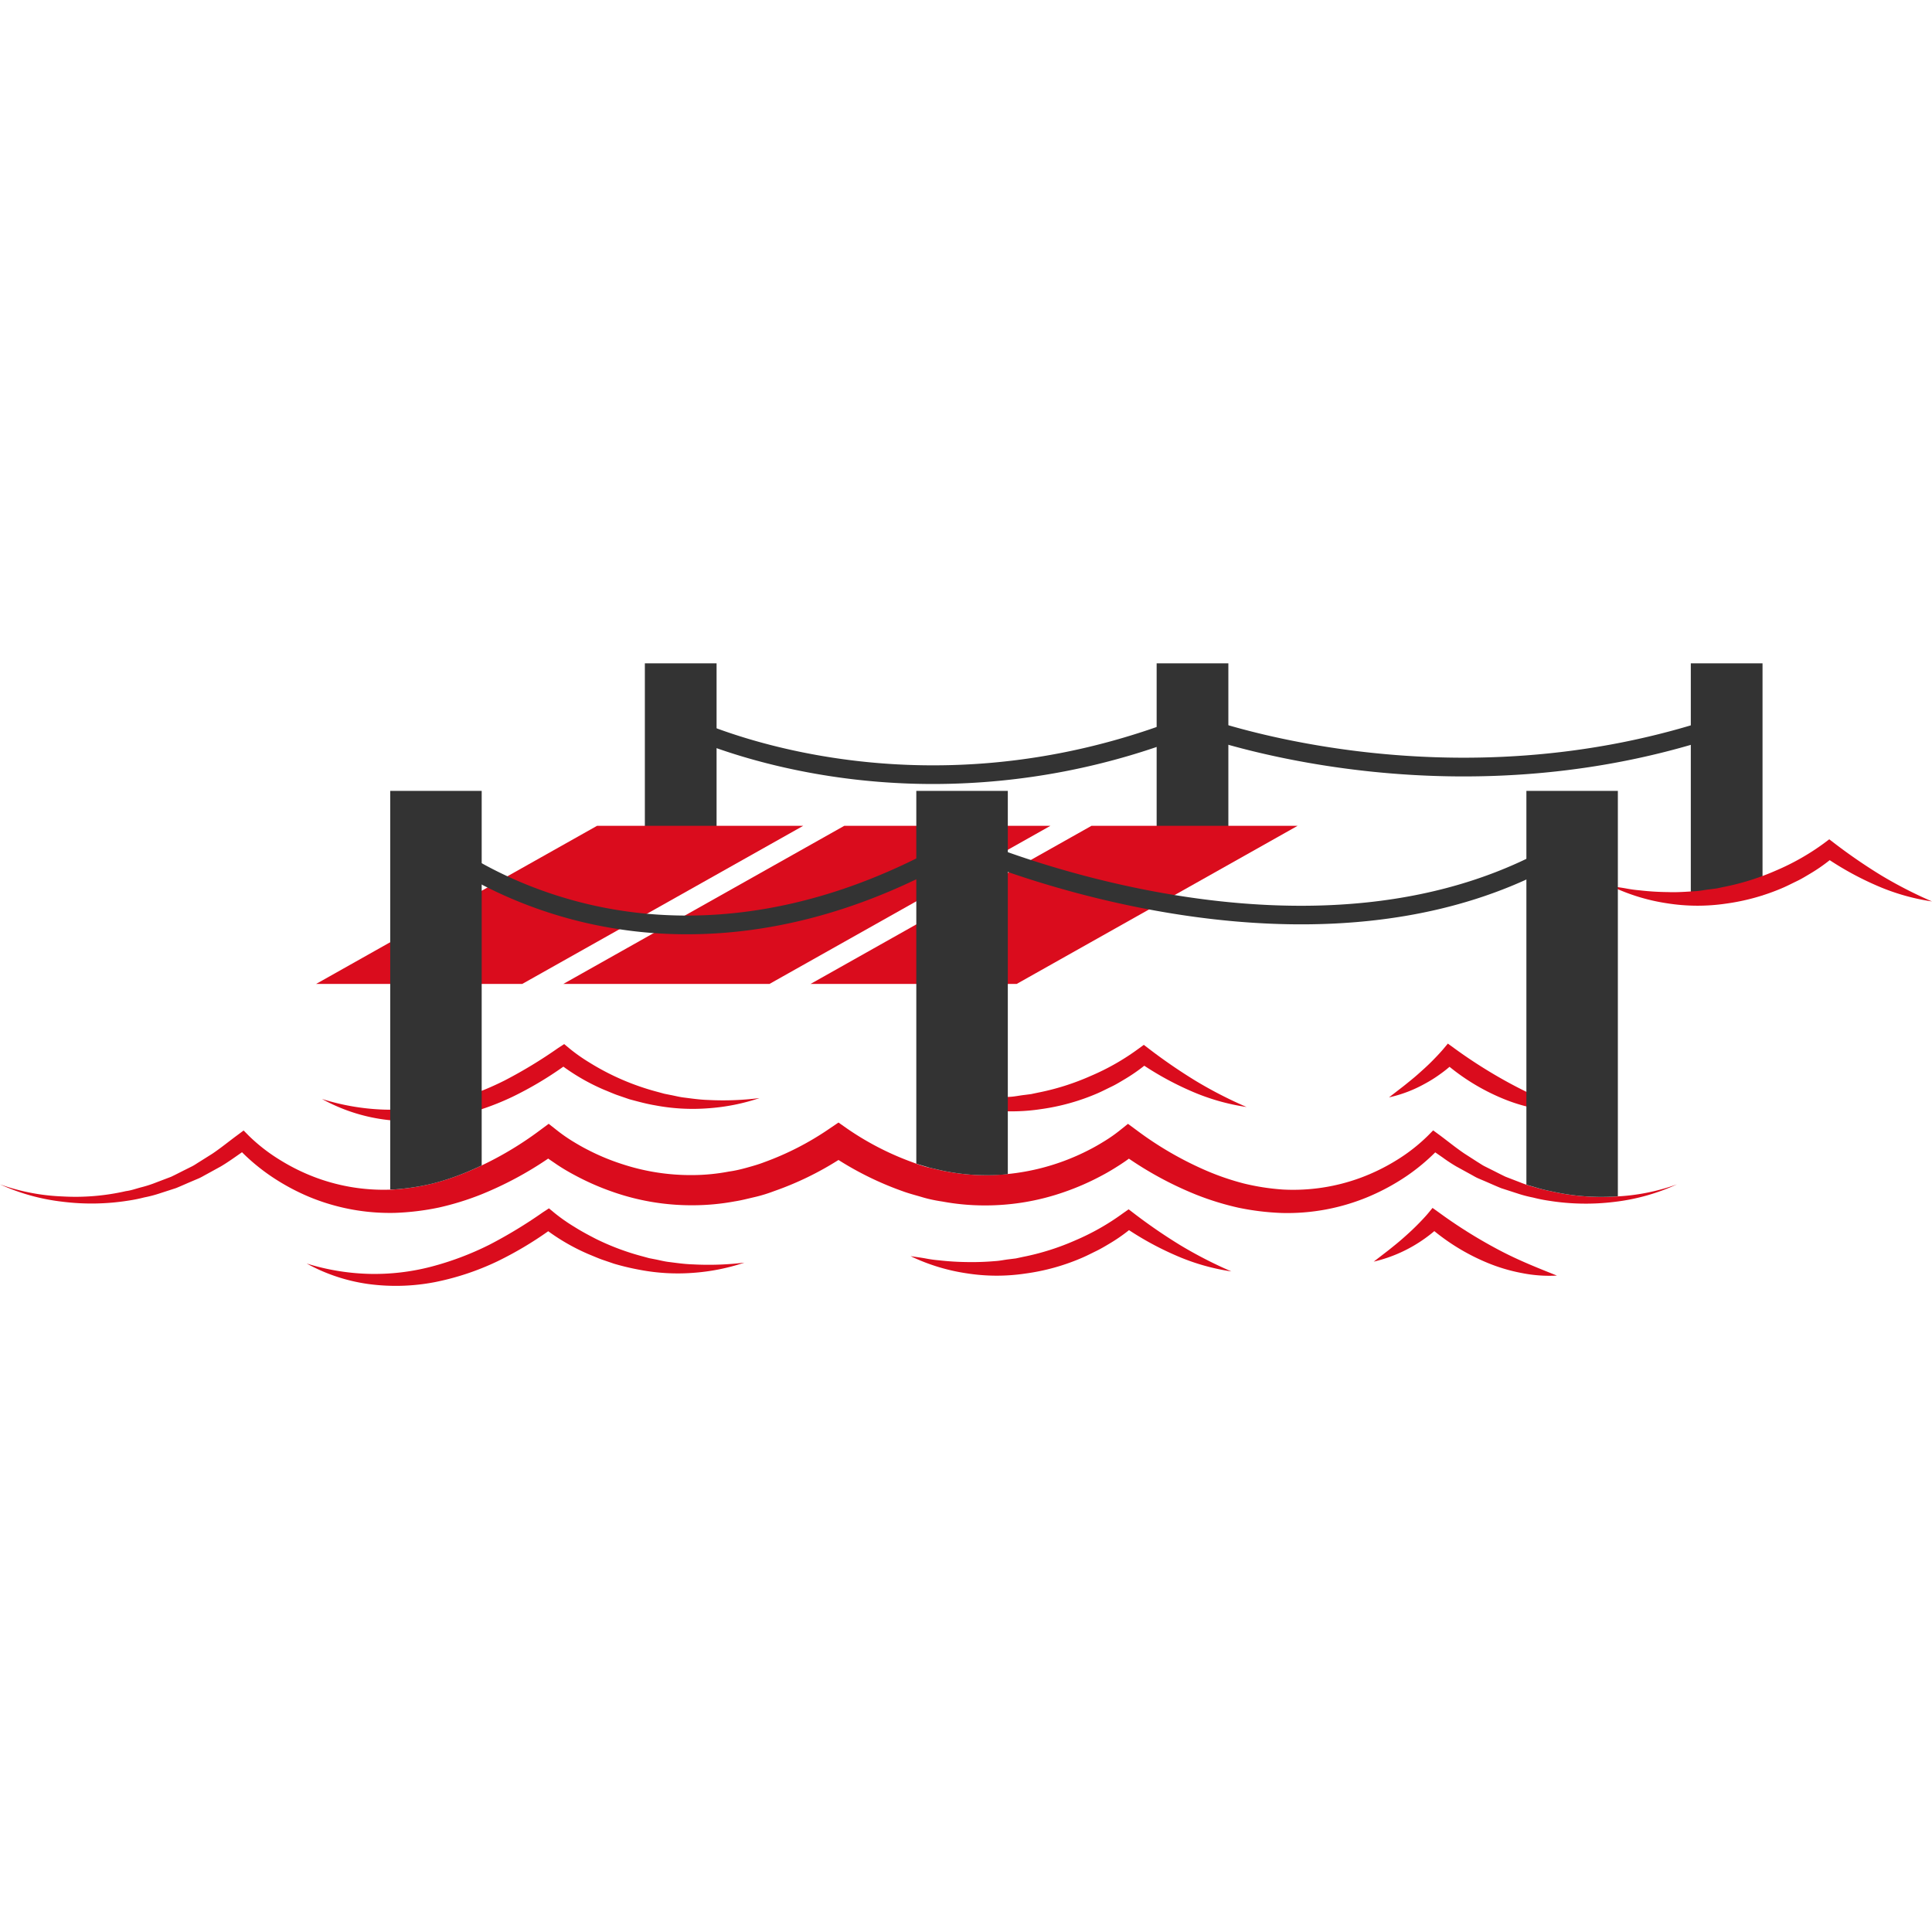 <svg xmlns="http://www.w3.org/2000/svg" data-name="Layer 1" viewBox="0 0 500 500"><defs><style>.cls-1{fill:#333;}.cls-2{fill:#da0c1d;}</style></defs><title>Berths</title><rect class="cls-1" x="166.89" y="171.67" width="18.56" height="44.77"></rect><rect class="cls-1" x="299.34" y="171.67" width="18.56" height="44.77"></rect><rect class="cls-1" x="437.58" y="171.67" width="18.56" height="59.97"></rect><polygon class="cls-2" points="207.87 213.72 135.16 254.64 81.81 254.64 154.52 213.72 207.87 213.72"></polygon><polygon class="cls-2" points="271.85 213.72 199.14 254.64 145.79 254.64 218.5 213.72 271.85 213.72"></polygon><polygon class="cls-2" points="335.82 213.72 263.12 254.64 209.77 254.64 282.48 213.72 335.82 213.72"></polygon><path class="cls-2" d="M387,323a125.43,125.43,0,0,1-14.47-9.11l-1.79-1.28-1.29,1.56c-.86,1-2,2.19-3.06,3.24s-2.24,2.12-3.41,3.15-2.39,2-3.64,3l-3.82,2.95a37.37,37.37,0,0,0,13.38-6.1c.8-.58,1.55-1.16,2.3-1.8a55,55,0,0,0,14,8.31,45,45,0,0,0,8.73,2.56,36.36,36.36,0,0,0,9,.64c-2.8-1.12-5.52-2.2-8.18-3.36S389.52,324.37,387,323Z"></path><path class="cls-2" d="M179.33,327.22c-2.2-.06-4.37-.39-6.53-.66-1.08-.15-2.14-.43-3.21-.64l-1.6-.31-1.57-.43a64.27,64.27,0,0,1-12.15-4.53c-1.94-1-3.82-2-5.64-3.15a45.29,45.29,0,0,1-5.16-3.62l-1.41-1.16-1.53,1a121.55,121.55,0,0,1-13.88,8.42,77.24,77.24,0,0,1-15.07,5.68,58.18,58.18,0,0,1-16,1.86A59.69,59.69,0,0,1,79.37,327a46.16,46.16,0,0,0,16,5.31,53.31,53.31,0,0,0,17.09-.48,68.8,68.8,0,0,0,16.27-5.4,93.4,93.4,0,0,0,13.15-7.79,53.44,53.44,0,0,0,10.58,6c1.07.43,2.13.9,3.21,1.3l3.28,1.12a65.09,65.09,0,0,0,6.73,1.59,52.45,52.45,0,0,0,13.69.76,54,54,0,0,0,13.28-2.64A77.17,77.17,0,0,1,179.33,327.22Z"></path><path class="cls-2" d="M401.33,308.28a39,39,0,0,1-4-1,29.32,29.32,0,0,1-3.88-1.27l-3.81-1.47c-1.23-.58-2.44-1.22-3.65-1.82l-1.82-.91c-.61-.31-1.16-.71-1.75-1.06L379,298.55c-2.24-1.51-4.35-3.25-6.53-4.86l-1.57-1.15-1.4,1.42a45.52,45.52,0,0,1-8.06,6.29,52,52,0,0,1-9.27,4.54A50.38,50.38,0,0,1,332,307.85a59.83,59.83,0,0,1-10.12-1.57,66.93,66.93,0,0,1-9.76-3.35,88.86,88.86,0,0,1-18-10.46l-2.2-1.62-2.26,1.81a38.41,38.41,0,0,1-3.7,2.59c-1.34.83-2.7,1.63-4.11,2.34a58.66,58.66,0,0,1-27.25,6.54,52.34,52.34,0,0,1-9.35-.91c-1.55-.24-3.07-.67-4.6-1s-3-.85-4.51-1.43a74.35,74.35,0,0,1-16.92-8.72L217,290.51l-2.27,1.54a75,75,0,0,1-16.93,8.72c-1.47.57-3,1-4.51,1.42s-3.05.79-4.6,1a51.42,51.42,0,0,1-9.34.92,56.74,56.74,0,0,1-18.52-2.9,57.49,57.49,0,0,1-8.73-3.65c-1.41-.71-2.77-1.51-4.11-2.33a42.31,42.31,0,0,1-3.7-2.59L142,290.84l-2.2,1.63a88.57,88.57,0,0,1-18,10.44,65.3,65.3,0,0,1-9.75,3.36,59.83,59.83,0,0,1-10.12,1.57,50.3,50.3,0,0,1-20.13-3.06,52,52,0,0,1-9.27-4.54A45.52,45.52,0,0,1,64.46,294l-1.41-1.43-1.57,1.17c-2.18,1.6-4.29,3.34-6.54,4.85l-3.45,2.17c-.58.35-1.13.75-1.74,1.06l-1.82.91c-1.21.6-2.42,1.24-3.65,1.82L40.47,306a30.81,30.81,0,0,1-3.88,1.26c-1.32.34-2.61.83-4,1a58.64,58.64,0,0,1-16.36,1.38A53.84,53.84,0,0,1,0,306.51,53.5,53.5,0,0,0,16.15,311a60.57,60.57,0,0,0,17-.27,39.64,39.64,0,0,0,4.18-.84,32.3,32.3,0,0,0,4.14-1.09l4.08-1.32c1.32-.54,2.62-1.13,3.94-1.69l2-.85c.66-.29,1.26-.67,1.89-1l3.77-2.07c1.89-1.12,3.67-2.41,5.48-3.67a52.07,52.07,0,0,0,7.32,6.07,56.69,56.69,0,0,0,9.95,5.43,54.51,54.51,0,0,0,22.34,4.19,66.42,66.42,0,0,0,11.34-1.38,72.58,72.58,0,0,0,10.86-3.35,92.23,92.23,0,0,0,17.43-9.32c.74.53,1.47,1,2.24,1.54,1.5,1,3,1.89,4.59,2.73a66.68,66.68,0,0,0,9.75,4.3,61.6,61.6,0,0,0,21,3.51,59.65,59.65,0,0,0,10.67-1c1.77-.27,3.49-.73,5.23-1.13s3.44-.94,5.1-1.57A80.94,80.94,0,0,0,217,300.2a82.5,82.5,0,0,0,16.57,8.07c1.67.62,3.4,1.05,5.1,1.56s3.47.87,5.24,1.13a59.57,59.57,0,0,0,10.67,1,61.8,61.8,0,0,0,21-3.52,66.09,66.09,0,0,0,9.74-4.3c1.57-.83,3.09-1.76,4.59-2.73.78-.51,1.51-1,2.25-1.55a91.14,91.14,0,0,0,17.43,9.33,72.58,72.58,0,0,0,10.86,3.35,66.54,66.54,0,0,0,11.34,1.38,54.27,54.27,0,0,0,22.33-4.19,57.14,57.14,0,0,0,10-5.43,52,52,0,0,0,7.32-6.07l1.91,1.32a40.09,40.09,0,0,0,3.58,2.35l3.77,2.07c.63.34,1.23.72,1.89,1l2,.85c1.31.57,2.62,1.16,3.94,1.69l4.08,1.32a32.59,32.59,0,0,0,4.13,1.09,39.82,39.82,0,0,0,4.19.84,60.5,60.5,0,0,0,16.94.28A53.5,53.5,0,0,0,434,306.51a53.73,53.73,0,0,1-16.27,3.16A58.28,58.28,0,0,1,401.33,308.28Z"></path><path class="cls-2" d="M293.32,313.91l-1.24-.94L290.62,314a62.1,62.1,0,0,1-12.32,7,64.55,64.55,0,0,1-13.64,4.3l-1.76.38-1.78.22c-1.18.13-2.37.41-3.57.47a69.48,69.48,0,0,1-7.23.25,71.86,71.86,0,0,1-7.3-.45,32.24,32.24,0,0,1-3.66-.52c-1.22-.21-2.46-.37-3.71-.56a50.58,50.58,0,0,0,14.43,4.43,50.05,50.05,0,0,0,15.31.07,55.58,55.58,0,0,0,14.84-4.16c1.18-.51,2.32-1.11,3.48-1.67s2.26-1.22,3.37-1.88a44.64,44.64,0,0,0,5.11-3.52,79.29,79.29,0,0,0,11.92,6.46,56.2,56.2,0,0,0,14.56,4.22,110.72,110.72,0,0,1-13.24-6.8A138.23,138.23,0,0,1,293.32,313.91Z"></path><path class="cls-2" d="M486.76,226.49a140.34,140.34,0,0,1-12.11-8.33l-1.24-.95L472,218.27a62.1,62.1,0,0,1-12.32,7A64.58,64.58,0,0,1,446,229.56l-1.76.37-1.78.23c-1.18.12-2.37.4-3.57.47-2.39.14-4.8.34-7.23.24a69.09,69.09,0,0,1-7.3-.45,34.64,34.64,0,0,1-3.66-.51c-1.22-.22-2.46-.37-3.71-.56a50.88,50.88,0,0,0,14.43,4.42,50.37,50.37,0,0,0,15.31.08,56.34,56.34,0,0,0,14.84-4.16c1.18-.52,2.32-1.12,3.48-1.67s2.26-1.23,3.37-1.89a44.64,44.64,0,0,0,5.11-3.52,79.35,79.35,0,0,0,11.92,6.47A56.18,56.18,0,0,0,500,233.29,110.72,110.72,0,0,1,486.76,226.49Z"></path><path class="cls-2" d="M372.84,277.89c.8-.57,1.55-1.16,2.3-1.8a55.34,55.34,0,0,0,14,8.31,43.69,43.69,0,0,0,8.73,2.56,35.88,35.88,0,0,0,9,.64c-2.8-1.11-5.52-2.2-8.18-3.35s-5.22-2.43-7.74-3.78a126.72,126.72,0,0,1-14.47-9.1l-1.78-1.29-1.3,1.56c-.86,1-2,2.19-3.06,3.25s-2.24,2.11-3.41,3.15-2.39,2-3.63,3L359.47,284a34,34,0,0,0,9.17-3.47A34.68,34.68,0,0,0,372.84,277.89Z"></path><path class="cls-2" d="M269.34,287.05a56.37,56.37,0,0,0,14.83-4.16c1.18-.52,2.32-1.12,3.48-1.67s2.26-1.23,3.37-1.89a45.65,45.65,0,0,0,5.12-3.52,79.25,79.25,0,0,0,11.91,6.47,56.18,56.18,0,0,0,14.56,4.21,109.84,109.84,0,0,1-13.23-6.8,140.5,140.5,0,0,1-12.12-8.33l-1.24-.95-1.46,1.06a61.33,61.33,0,0,1-12.32,7,63.83,63.83,0,0,1-13.64,4.31l-1.75.37-1.78.23c-1.19.13-2.38.4-3.57.47-2.4.14-4.81.34-7.24.24a69.06,69.06,0,0,1-7.3-.44c-1.24-.07-2.44-.33-3.66-.52s-2.46-.37-3.71-.56A50.88,50.88,0,0,0,254,287,50.12,50.12,0,0,0,269.34,287.05Z"></path><path class="cls-2" d="M116.38,289.23a68.33,68.33,0,0,0,16.27-5.39,92.28,92.28,0,0,0,13.15-7.79,53.9,53.9,0,0,0,10.58,6c1.08.43,2.13.9,3.21,1.3l3.28,1.13c2.23.6,4.45,1.21,6.73,1.59a52,52,0,0,0,13.69.75,53.12,53.12,0,0,0,13.28-2.64,75.21,75.21,0,0,1-13.3.49c-2.19-.06-4.37-.39-6.53-.66-1.08-.15-2.14-.43-3.21-.63l-1.6-.32-1.57-.43A64.34,64.34,0,0,1,152.57,275a45.34,45.34,0,0,1-5.16-3.63l-1.4-1.16-1.54,1a121.55,121.55,0,0,1-13.88,8.42,76,76,0,0,1-15.07,5.68,57.8,57.8,0,0,1-16,1.86,59.76,59.76,0,0,1-16.2-2.76,46,46,0,0,0,16,5.31A53,53,0,0,0,116.38,289.23Z"></path><path class="cls-1" d="M124.66,204.68v96.94c-1,.45-1.91.88-2.87,1.29a65.62,65.62,0,0,1-9.74,3.37,60.41,60.41,0,0,1-10.12,1.55l-.94,0V204.68Z"></path><path class="cls-1" d="M260.82,204.68v99.19a51.36,51.36,0,0,1-6.2.27,52.62,52.62,0,0,1-9.35-.92c-1.54-.25-3.05-.67-4.6-1-1.17-.36-2.35-.67-3.53-1.08V204.68Z"></path><path class="cls-1" d="M418.7,204.68V309.6c-.34,0-.67.06-1,.07a58.68,58.68,0,0,1-16.36-1.39,37.54,37.54,0,0,1-3.95-1c-.79-.23-1.57-.43-2.36-.7V204.68Z"></path><path class="cls-1" d="M177.83,241.79a116,116,0,0,1-27.59-3.28c-24.28-5.94-38.38-17.63-39-18.12l3.11-3.71c.14.11,14,11.55,37.25,17.18,21.42,5.2,55.49,6.39,96.13-17.42l1.08-.63,1.14.52c.9.4,91.39,40.39,155.6.15l2.57,4.1c-22.31,14-47.6,18.64-71.38,18.64-42.72,0-80.59-15-87.62-18C222,236.91,197.63,241.79,177.83,241.79Z"></path><path class="cls-1" d="M241.55,202.9c-39.62,0-66.1-13.31-66.49-13.51l2.21-4.31c.58.3,58.19,29.14,130.45-.09l.89-.36.89.35c.65.25,65.28,24.88,136.57,0l1.59,4.57c-68.34,23.88-130.73,3.26-139,.31A180.27,180.27,0,0,1,241.55,202.9Z"></path></svg>
